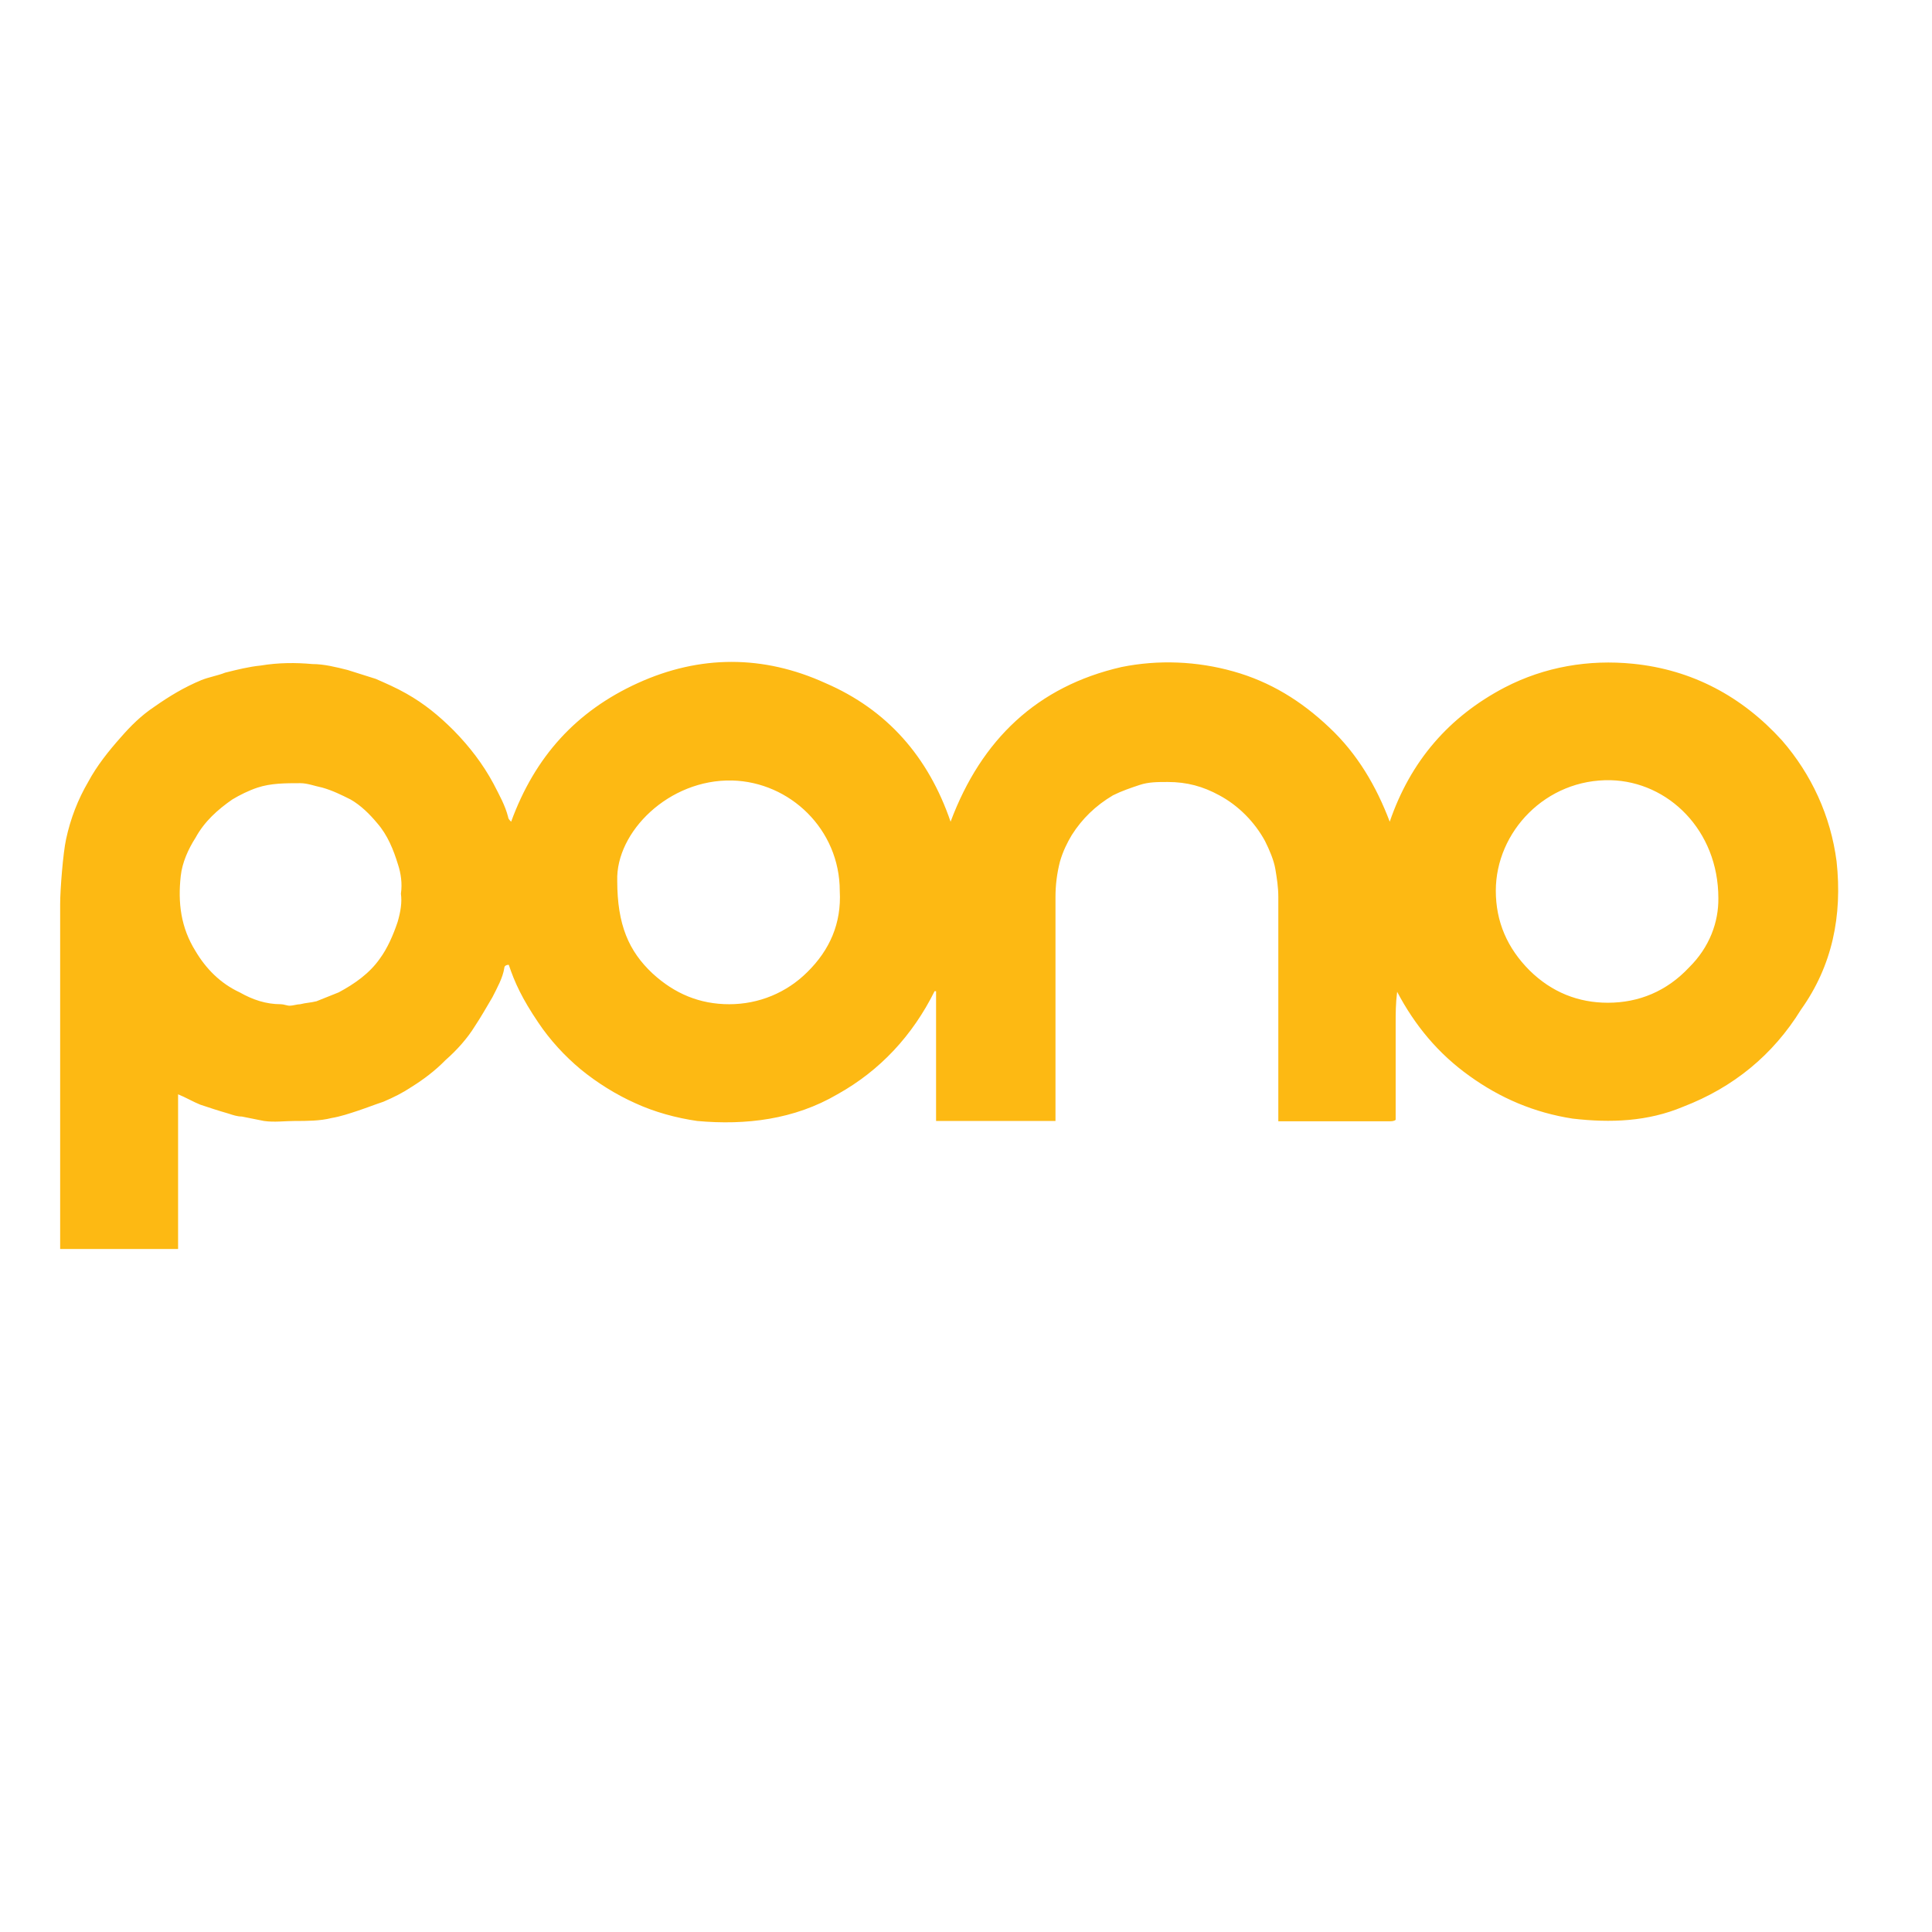 <?xml version="1.0" encoding="UTF-8"?> <svg xmlns="http://www.w3.org/2000/svg" xmlns:xlink="http://www.w3.org/1999/xlink" version="1.1" id="layer" x="0px" y="0px" viewBox="0 0 652 652" style="enable-background:new 0 0 652 652;" xml:space="preserve"> <style type="text/css"> .st0{fill:#FDB913;} </style> <path class="st0" d="M619.8,290.7c-2-15.4-8.5-29.4-18.4-40.8C587.9,235,571,226,551.1,224c-14.9-1.5-29.8,1-43.3,8 c-18.9,9.9-31.8,24.9-38.8,45.3c-4.5-11.9-10.9-22.9-20.4-31.8c-9.5-9-19.9-15.4-32.3-18.9c-12.4-3.5-25.4-4-37.8-1.5 c-28.4,6.5-47.3,24.4-57.7,52.2c-7.5-21.9-21.4-37.8-42.3-46.8c-20.9-9.5-42.3-9.5-63.2,0s-34.8,24.9-42.8,46.8c-0.5-0.5-1-1-1-1.5 c-1-4-3-7.5-5-11.4c-3.5-6.5-8-12.4-13.4-17.9c-5-5-9.9-9-15.9-12.4c-3.5-2-7-3.5-10.4-5c-3-1-6.5-2-9.5-3c-4-1-8-2-11.9-2 c-5.5-0.5-11.4-0.5-17.4,0.5C84,225,80,226,76,227c-2.5,1-5.5,1.5-8,2.5c-6,2.5-10.9,5.5-15.9,9c-4.5,3-8,6.5-11.4,10.4 c-4,4.5-8,9.5-10.9,14.9c-3.5,6-6,12.4-7.5,19.4c-1,4.5-2,16.9-2,21.9v116.4h39.8v-52.2c2.5,1,5,2.5,7.5,3.5c3,1,6,2,9.5,3 c1.5,0.5,3,1,4.5,1l7.5,1.5c3.5,0.5,7,0,10.4,0c4,0,8.5,0,12.4-1c3-0.5,6-1.5,9-2.5c3-1,5.5-2,8.5-3c3.5-1.5,6.5-3,9.5-5 c4-2.5,8-5.5,11.4-9c4-3.5,7.5-7.5,9.9-11.4c2-3,4-6.5,6-9.9c1.5-3,3.5-6.5,4-9.9c0-0.5,0.5-1,1.5-1c2,6,4.5,11.4,9.9,19.4 c4,6,9,11.4,14.4,15.9c5.5,4.5,11.9,8.5,18.4,11.4c6.5,3,13.9,5,20.9,6c16.4,1.5,32.8-0.5,47.3-9c14.4-8,25.4-19.9,32.8-34.8h0.5 v43.8h40.3v-75.6c0-4,0.5-8,1.5-11.9c1-3.5,2.5-6.5,4-9c3.5-5.5,8-9.9,13.9-13.4c3-1.5,6-2.5,9-3.5c3-1,6-1,9.5-1 c6.5,0,11.9,1.5,17.4,4.5c6.5,3.5,11.9,9,15.4,15.4c1.5,3,3,6.5,3.5,9.5c0.5,3,1,6,1,9.5v75.6H469c0.5,0,1.5,0,2-0.5v-32.3 c0-3.5,0-7,0.5-10.9c6,11.4,13.9,20.9,24.4,28.4c10.4,7.5,21.9,12.4,34.8,14.4c12.9,1.5,25.4,1,37.3-4c16.9-6.5,30.3-17.4,39.8-32.8 C618.3,326,621.8,309.1,619.8,290.7L619.8,290.7z M134.2,311.1c-1.5,4.5-3.5,9-6,12.4c-3.5,5-8.5,8.5-13.9,11.4l-7.5,3 c-2,0.5-3.5,0.5-5.5,1c-1,0-2.5,0.5-3.5,0.5s-2-0.5-3-0.5c-5,0-9.5-1.5-13.9-4c-6.5-3-11.4-8-14.9-13.9c-5-8-6-16.4-5-25.4 c0.5-4.5,2.5-9,5-12.9c3-5.5,7.5-9.5,12.4-12.9c2.5-1.5,5.5-3,8.5-4c4.5-1.5,9.5-1.5,14.4-1.5c2.5,0,5,1,7.5,1.5 c3.5,1,6.5,2.5,9.5,4c3.5,2,6.5,5,9,8c3.5,4,5.5,9,7,13.9c1,3,1.5,6.5,1,9.9C135.7,304.6,135.2,307.6,134.2,311.1L134.2,311.1z M272.5,328c-7,7-16.4,10.9-26.4,10.9c-9.9,0-18.4-3.5-25.9-10.4c-8-7.5-11.9-16.4-11.9-31.3c-0.5-16.4,17.4-34.3,38.8-33.8 c19.4,0.5,36.3,16.4,36.3,37.3C284,311.6,280,320.6,272.5,328L272.5,328z M570,326.5c-7.5,8-16.9,11.9-27.4,11.9 c-9.9,0-18.9-3.5-26.4-10.9c-7.5-7.5-11.4-16.4-11.4-26.9c0-19.9,16.9-37.8,38.8-37.3c19.4,0.5,36.3,16.9,36.3,39.8 C580,311.1,577,319.6,570,326.5z"></path> </svg> 